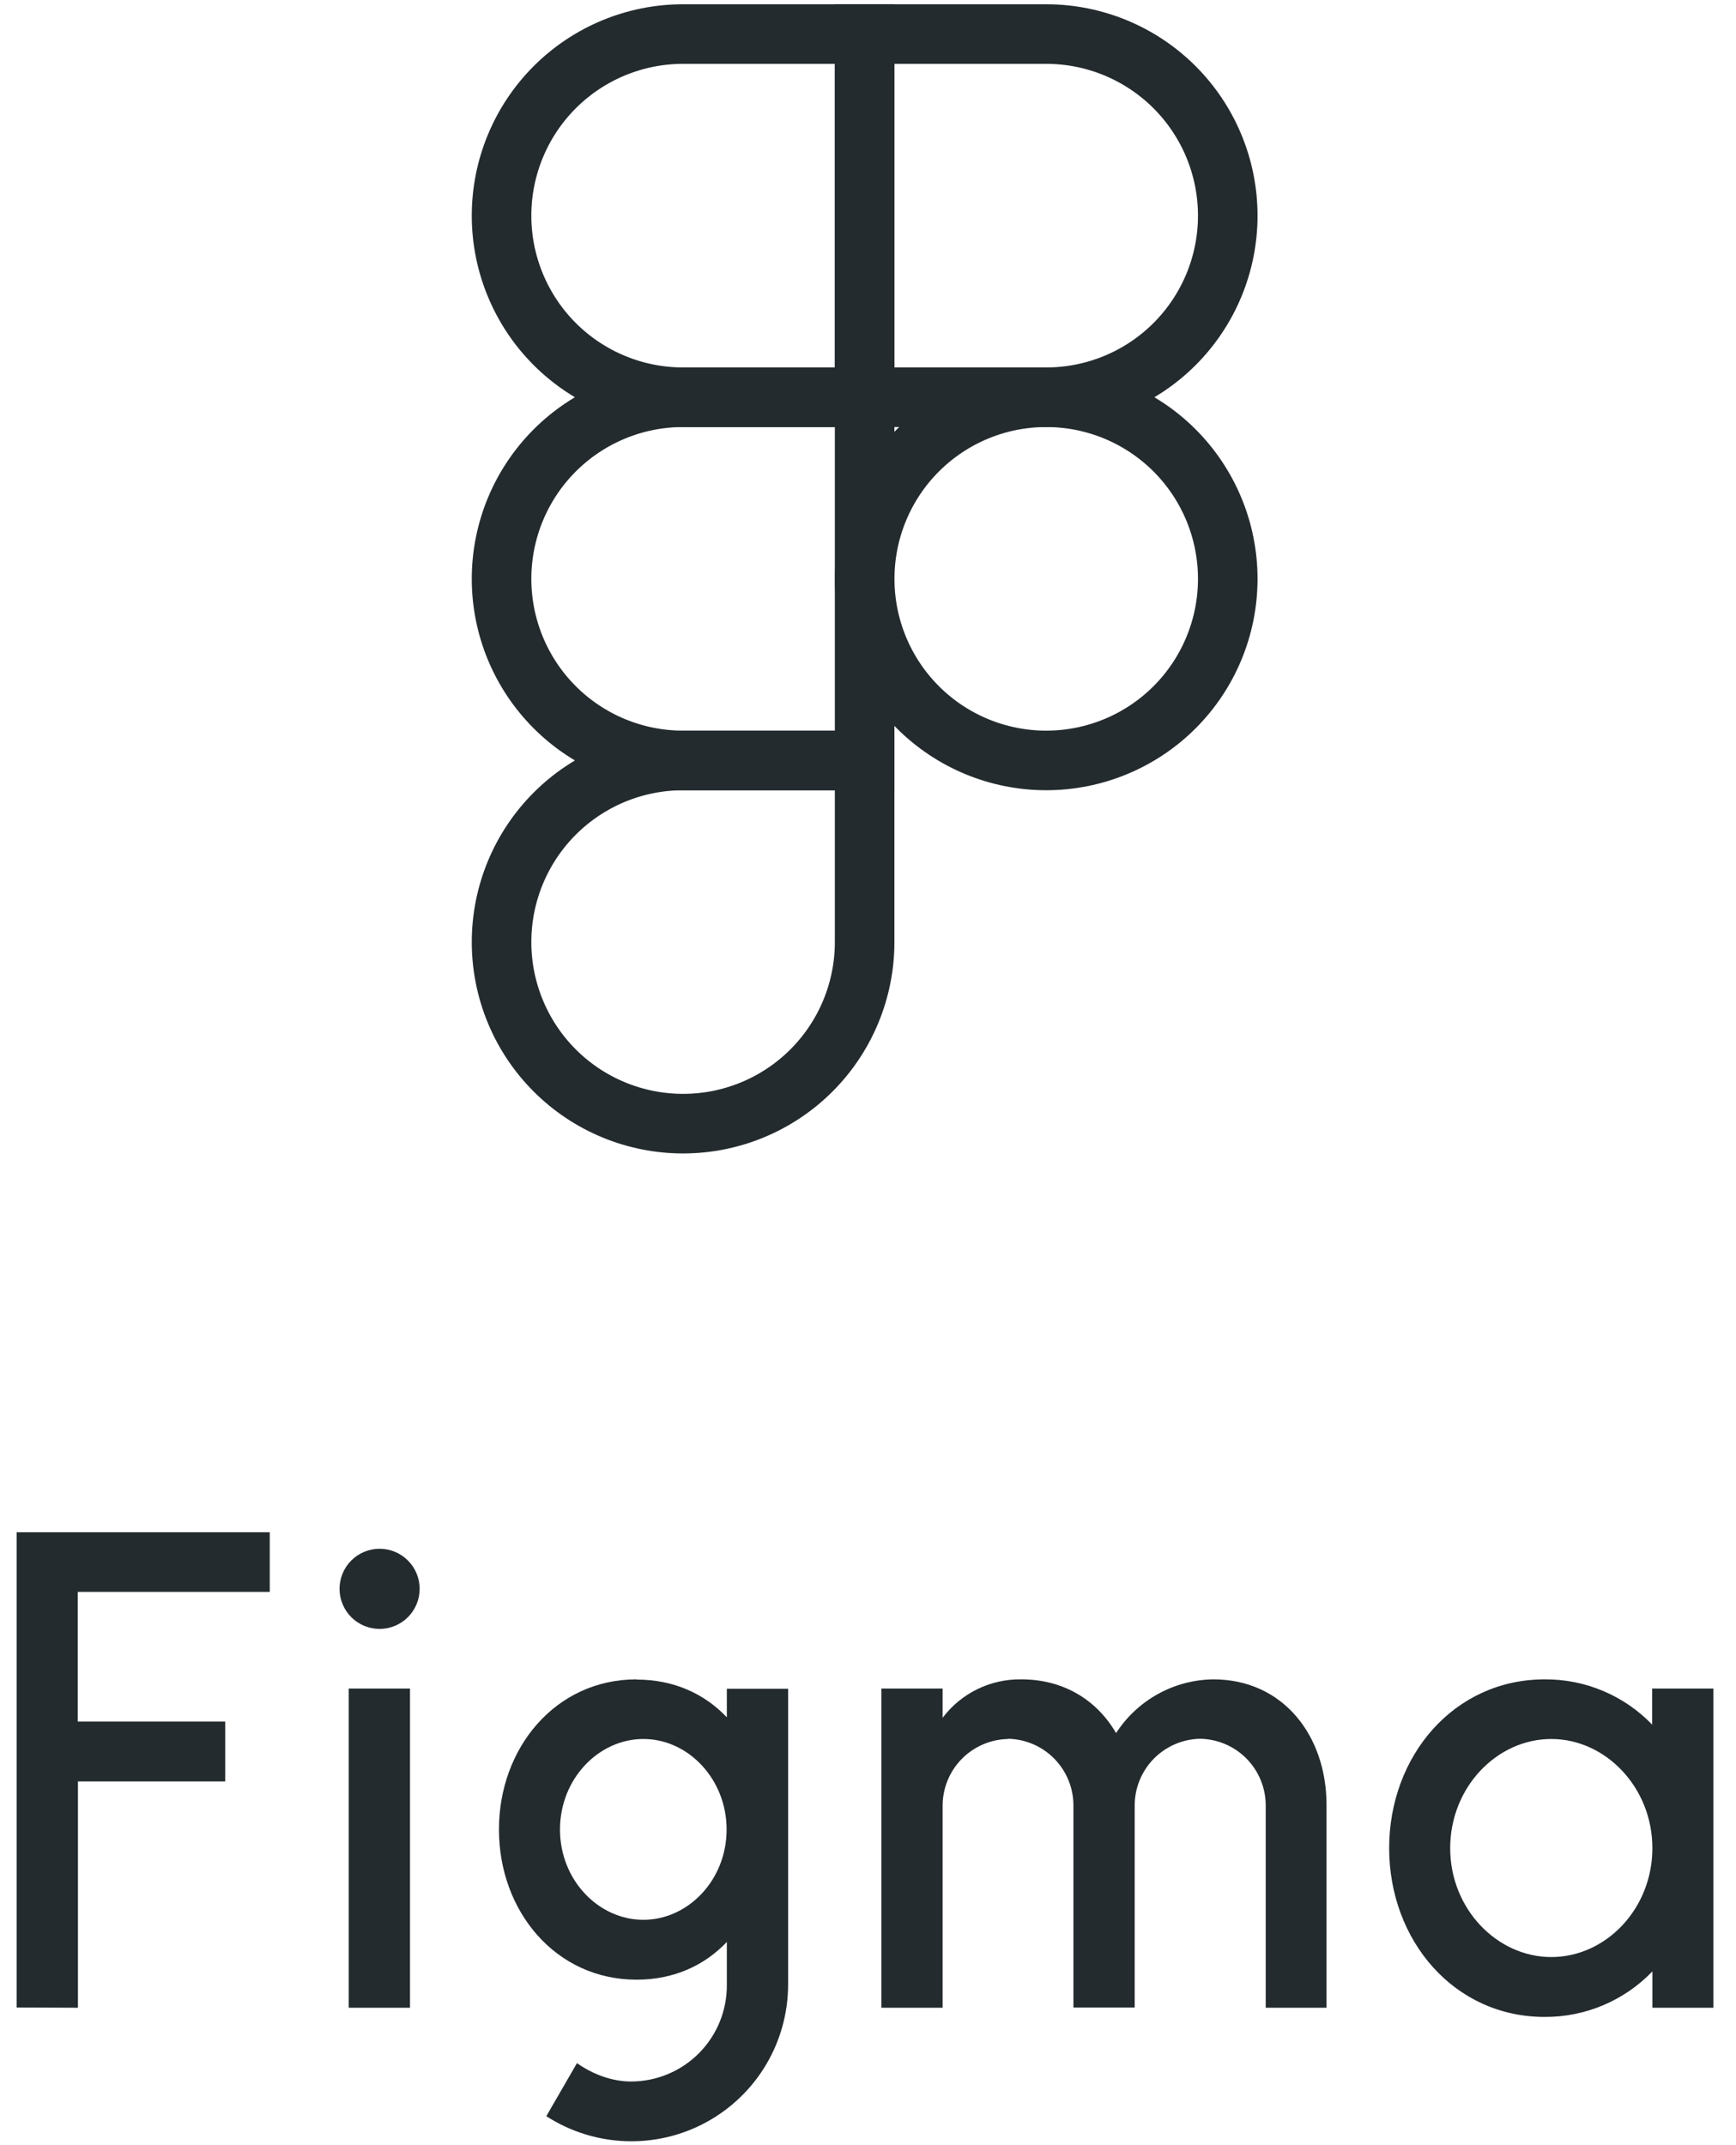 <svg width="102" height="126" viewBox="0 0 102 126" fill="none" xmlns="http://www.w3.org/2000/svg">
<path d="M50.805 34C50.805 31.171 51.928 28.458 53.929 26.457C55.929 24.457 58.642 23.333 61.471 23.333C64.3 23.333 67.013 24.457 69.014 26.457C71.014 28.458 72.138 31.171 72.138 34C72.138 36.829 71.014 39.542 69.014 41.542C67.013 43.542 64.3 44.666 61.471 44.666C58.642 44.666 55.929 43.542 53.929 41.542C51.928 39.542 50.805 36.829 50.805 34V34Z" stroke="#242B2F" stroke-width="3.5"/>
<path d="M29.469 55.334C29.469 52.505 30.593 49.792 32.593 47.791C34.593 45.791 37.306 44.667 40.135 44.667H50.802V55.334C50.802 58.163 49.678 60.876 47.678 62.876C45.678 64.876 42.964 66 40.135 66C37.306 66 34.593 64.876 32.593 62.876C30.593 60.876 29.469 58.163 29.469 55.334Z" stroke="#242B2F" stroke-width="3.5"/>
<path d="M50.805 2V23.333H61.471C64.3 23.333 67.013 22.209 69.014 20.209C71.014 18.209 72.138 15.496 72.138 12.667C72.138 9.838 71.014 7.125 69.014 5.124C67.013 3.124 64.3 2 61.471 2L50.805 2Z" stroke="#242B2F" stroke-width="3.5"/>
<path d="M29.469 12.667C29.469 15.496 30.593 18.209 32.593 20.209C34.593 22.209 37.306 23.333 40.135 23.333H50.802V2H40.135C37.306 2 34.593 3.124 32.593 5.124C30.593 7.125 29.469 9.838 29.469 12.667Z" stroke="#242B2F" stroke-width="3.5"/>
<path d="M29.469 34C29.469 36.829 30.593 39.542 32.593 41.542C34.593 43.542 37.306 44.666 40.135 44.666H50.802V23.333H40.135C37.306 23.333 34.593 24.457 32.593 26.457C30.593 28.458 29.469 31.171 29.469 34Z" stroke="#242B2F" stroke-width="3.5"/>
<g clip-path="url(#clip0_951_16493)">
<path d="M0.98 90V117.914L4.58 117.928V104.635H13.234V101.118H4.567V93.503H15.851V90H0.98ZM22.303 95.677C22.928 95.677 23.526 95.429 23.968 94.987C24.409 94.546 24.657 93.947 24.657 93.323C24.657 92.699 24.409 92.1 23.968 91.659C23.526 91.217 22.928 90.969 22.303 90.969C21.679 90.969 21.081 91.217 20.639 91.659C20.198 92.1 19.95 92.699 19.95 93.323C19.95 93.947 20.198 94.546 20.639 94.987C21.081 95.429 21.679 95.677 22.303 95.677ZM20.49 99.18V117.928H24.09V99.18H20.49Z" fill="#242B2F"/>
<path fill-rule="evenodd" clip-rule="evenodd" d="M37.403 98.64C32.639 98.64 29.316 102.669 29.316 107.46C29.316 112.25 32.639 116.28 37.403 116.28C39.59 116.28 41.39 115.449 42.706 114.064V116.557C42.715 117.301 42.576 118.04 42.298 118.731C42.02 119.422 41.607 120.051 41.085 120.581C40.562 121.112 39.939 121.533 39.252 121.822C38.566 122.11 37.829 122.259 37.084 122.261C35.935 122.261 34.8 121.818 33.9 121.181L32.099 124.297C33.491 125.196 35.1 125.704 36.756 125.765C38.413 125.827 40.055 125.44 41.509 124.646C42.964 123.852 44.178 122.68 45.022 121.254C45.866 119.828 46.309 118.2 46.306 116.543V99.194H42.706V100.869C41.39 99.484 39.59 98.653 37.403 98.653V98.64ZM32.903 107.46C32.903 104.483 35.173 102.143 37.804 102.143C40.435 102.143 42.692 104.497 42.692 107.46C42.692 110.437 40.421 112.763 37.804 112.763C35.173 112.763 32.903 110.437 32.903 107.46Z" fill="#242B2F"/>
<path d="M59.234 102.143C58.205 102.162 57.224 102.584 56.503 103.32C55.783 104.056 55.381 105.046 55.385 106.076V117.928H51.785V99.18H55.385V100.897C55.924 100.183 56.623 99.607 57.427 99.215C58.231 98.823 59.116 98.626 60.01 98.64C62.53 98.64 64.468 99.887 65.576 101.797C66.194 100.839 67.04 100.05 68.038 99.499C69.036 98.948 70.154 98.653 71.294 98.64C75.379 98.64 77.941 101.936 77.941 106.02V117.928H74.368V106.062C74.372 105.032 73.97 104.042 73.25 103.306C72.53 102.571 71.549 102.148 70.519 102.13C69.489 102.148 68.508 102.571 67.788 103.306C67.068 104.042 66.666 105.032 66.67 106.062V117.914H63.07V106.062C63.074 105.035 62.674 104.047 61.956 103.311C61.239 102.576 60.262 102.151 59.234 102.13V102.143Z" fill="#242B2F"/>
<path fill-rule="evenodd" clip-rule="evenodd" d="M97.087 101.312C96.27 100.46 95.287 99.783 94.199 99.324C93.111 98.864 91.941 98.632 90.76 98.64C85.415 98.64 81.621 103.154 81.621 108.554C81.621 113.954 85.415 118.468 90.76 118.468C91.94 118.474 93.11 118.24 94.198 117.78C95.285 117.321 96.268 116.646 97.087 115.795V117.928H100.673V99.18H97.073V101.312H97.087ZM85.207 108.554C85.207 104.981 87.949 102.143 91.147 102.143C94.332 102.143 97.087 104.981 97.087 108.554C97.087 112.126 94.346 114.951 91.147 114.951C87.963 114.951 85.207 112.126 85.207 108.554Z" fill="#242B2F"/>
</g>
<defs>
<clipPath id="clip0_951_16493">
<rect width="101.077" height="36" fill="white" transform="translate(0.262 90)"/>
</clipPath>
</defs>
</svg>
